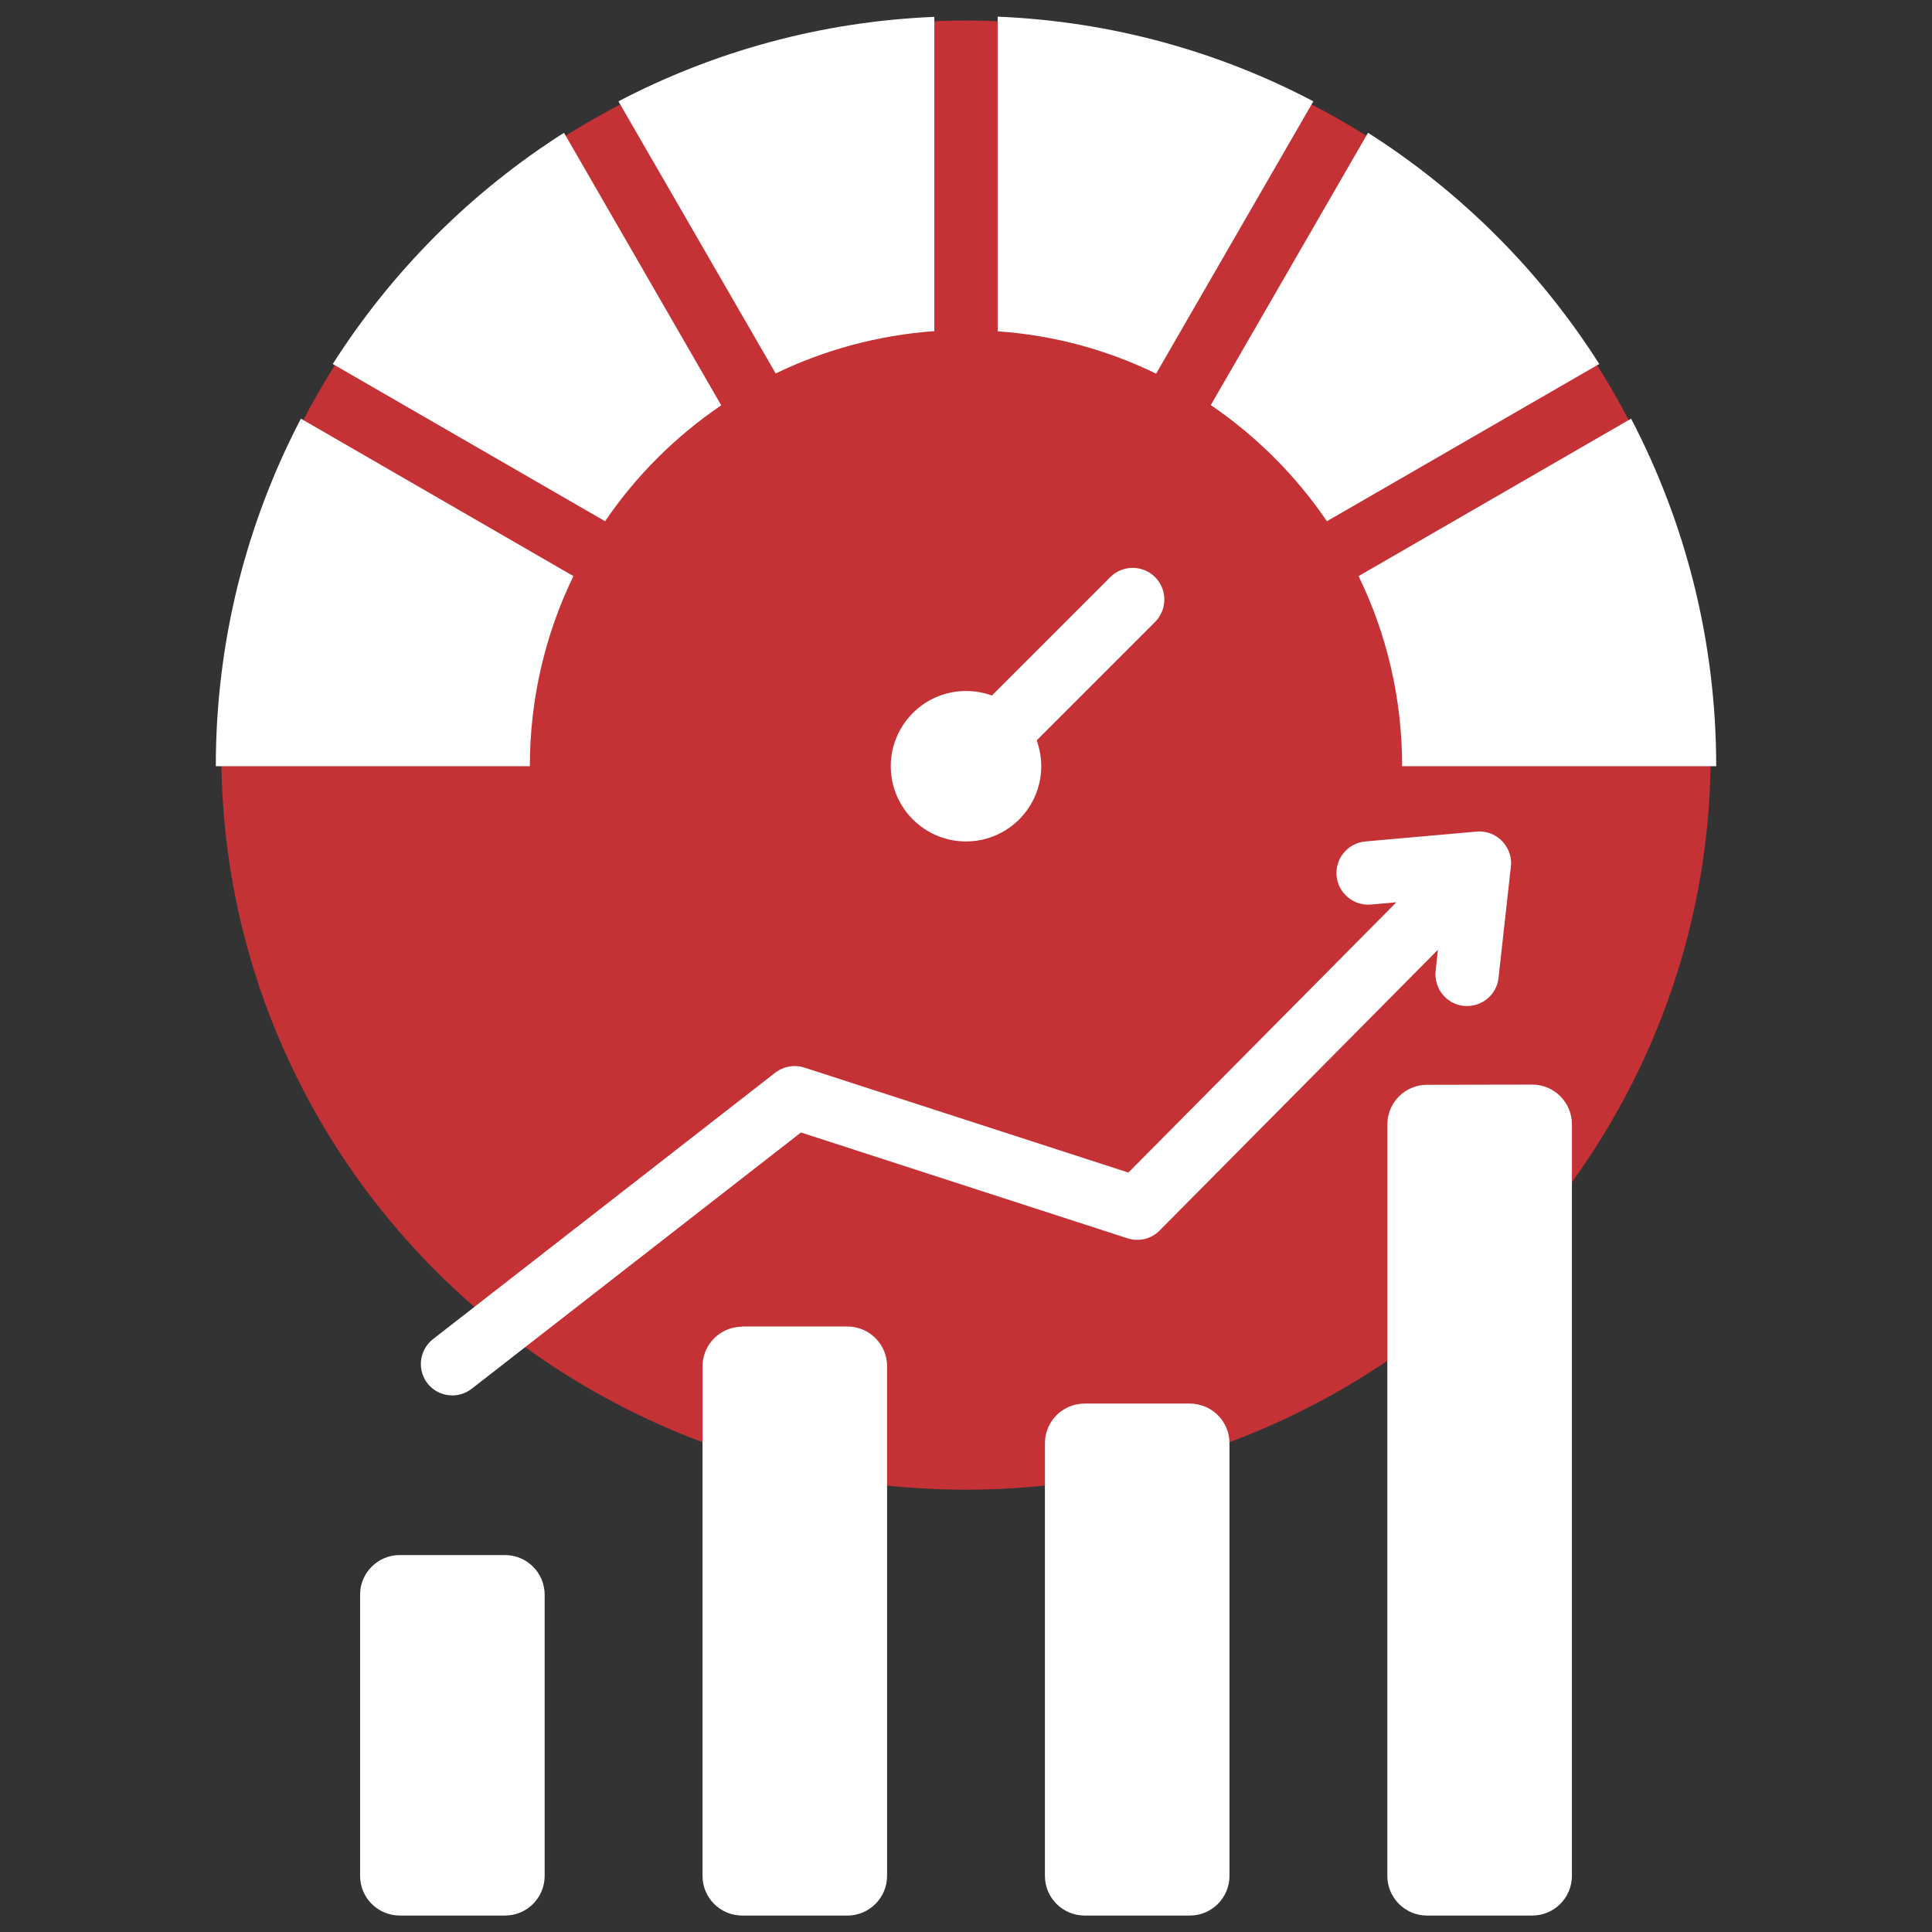 <svg xmlns="http://www.w3.org/2000/svg" xmlns:xlink="http://www.w3.org/1999/xlink" id="Layer_1" x="0px" y="0px" viewBox="0 0 94 94" style="enable-background:new 0 0 94 94;" xml:space="preserve"><rect x="0" y="0" width="94" height="94" fill="#333333" stroke="none"/><style type="text/css">	.st0{fill:#C43235;}	.st1{fill-rule:evenodd;clip-rule:evenodd;fill:#FFFFFF;}</style><ellipse class="st0" cx="47" cy="36.74" rx="36.23" ry="35.74"></ellipse><path class="st1" d="M48.54,0.81C54.07,1.04,59.28,2.5,63.9,4.93l-7.65,13.25c-2.36-1.15-4.96-1.87-7.71-2.06V0.81z M22.95,67.57 c-0.67,0.52-1.63,0.4-2.15-0.26c-0.52-0.67-0.4-1.63,0.26-2.15l16.66-12.97c0.42-0.32,0.95-0.4,1.41-0.25l15.77,5.11l13.04-13.15 l-1.24,0.11c-0.85,0.07-1.59-0.55-1.67-1.4c-0.07-0.85,0.55-1.59,1.4-1.67l5.42-0.48c1-0.09,1.82,0.81,1.65,1.8l-0.59,5.32 c-0.09,0.84-0.85,1.45-1.7,1.36c-0.84-0.09-1.45-0.85-1.36-1.7l0.11-1.03L56.42,59.87c-0.39,0.4-0.99,0.56-1.56,0.38L38.97,55.1 L22.95,67.57z M19.45,75.66h5.12c1.06,0,1.93,0.86,1.93,1.93v13.68c0,1.06-0.86,1.93-1.93,1.93h-5.12c-1.06,0-1.93-0.86-1.93-1.93 V77.58C17.52,76.52,18.39,75.66,19.45,75.66z M69.43,52.78c-1.06,0-1.93,0.86-1.93,1.93v36.56c0,1.06,0.86,1.93,1.93,1.93h5.12 c1.06,0,1.93-0.86,1.93-1.93V54.7c0-1.06-0.86-1.93-1.93-1.93L69.43,52.78L69.43,52.78z M52.77,68.29h5.12 c1.06,0,1.93,0.86,1.93,1.93v21.05c0,1.06-0.86,1.93-1.93,1.93c-1.71,0-3.42,0-5.12,0c-1.06,0-1.93-0.86-1.93-1.93 c0-8.41,0-12.64,0-21.05C50.84,69.15,51.71,68.29,52.77,68.29L52.77,68.29z M36.11,64.55c-1.06,0-1.93,0.86-1.93,1.93v24.79 c0,1.06,0.86,1.93,1.93,1.93h5.12c1.06,0,1.93-0.86,1.93-1.93V66.47c0-1.06-0.86-1.93-1.93-1.93H36.11z M47,33.62 c-2.02,0-3.66,1.64-3.66,3.66c0,2.02,1.64,3.66,3.66,3.66c2.02,0,3.66-1.64,3.66-3.66c0-0.44-0.08-0.87-0.22-1.26l5.76-5.76 c0.6-0.6,0.6-1.58,0-2.18c-0.6-0.6-1.58-0.6-2.18,0l-5.76,5.76C47.87,33.7,47.44,33.62,47,33.62L47,33.62z M66.56,6.46l-7.65,13.25 c2.22,1.51,4.14,3.43,5.65,5.65l13.25-7.65C74.94,13.19,71.09,9.34,66.56,6.46z M79.36,20.37C82,25.43,83.5,31.18,83.5,37.28H68.22 c0-3.32-0.76-6.46-2.12-9.25L79.36,20.37z M45.46,16.11c-2.75,0.2-5.36,0.92-7.72,2.06L30.09,4.93c4.63-2.42,9.84-3.88,15.37-4.11 V16.11z M35.09,19.72L27.44,6.46c-4.53,2.88-8.37,6.73-11.25,11.25l13.25,7.65C30.95,23.14,32.87,21.23,35.09,19.72L35.09,19.72z  M27.9,28.03c-1.36,2.8-2.12,5.94-2.12,9.25H10.5c0-6.1,1.5-11.85,4.14-16.91L27.9,28.03z"></path></svg>